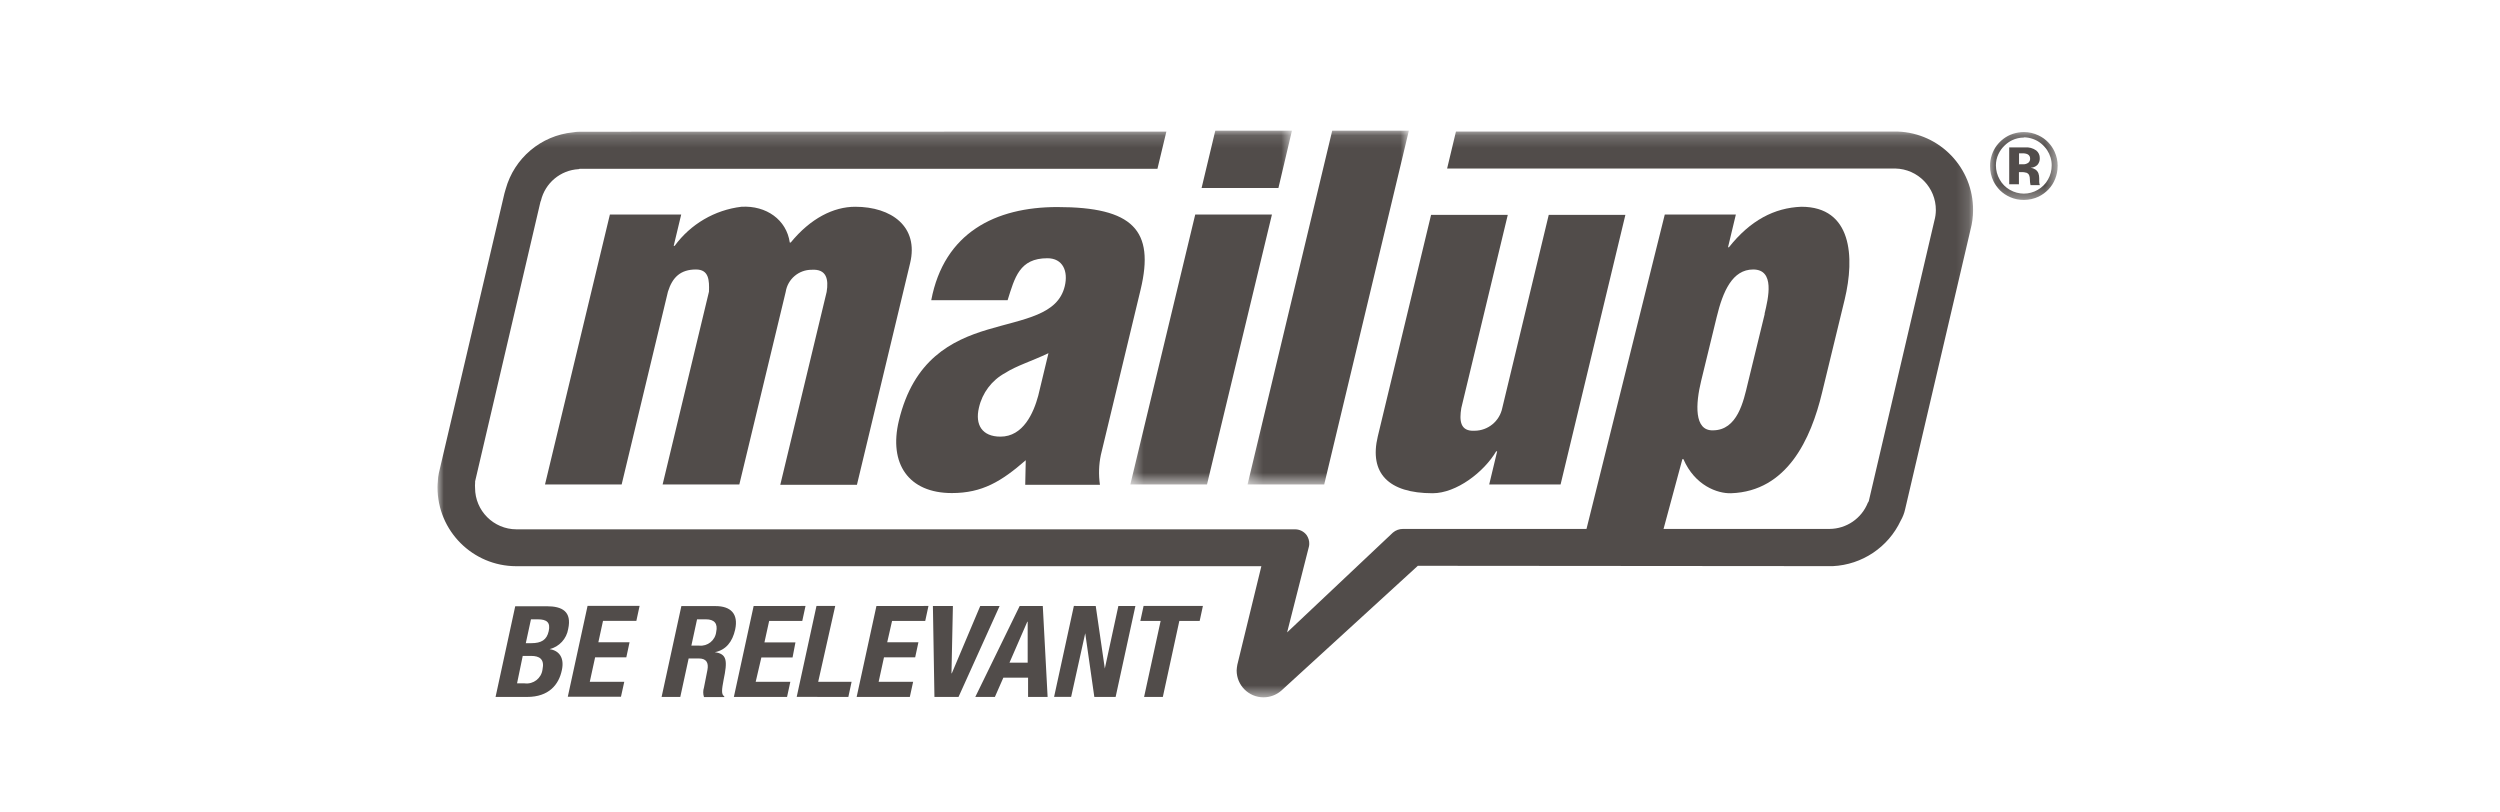 <?xml version="1.0" encoding="UTF-8"?>
<svg width="200px" height="65px" viewBox="0 0 200 65" version="1.1" xmlns="http://www.w3.org/2000/svg" xmlns:xlink="http://www.w3.org/1999/xlink">
    <title>Logos/Technology-Partners/Mailup</title>
    <defs>
        <polygon id="path-1" points="0 0.191 122.846 0.191 122.846 45.455 0 45.455"></polygon>
        <polygon id="path-3" points="0.113 0.232 5.523 0.232 5.523 5.664 0.113 5.664"></polygon>
        <polygon id="path-5" points="0.427 0.123 13.355 0.123 13.355 28.427 0.427 28.427"></polygon>
        <polygon id="path-7" points="0.259 0.123 13.164 0.123 13.164 28.427 0.259 28.427"></polygon>
    </defs>
    <g id="Logos/Technology-Partners/Mailup" stroke="none" stroke-width="1" fill="none" fill-rule="evenodd">
        <g id="Group-23" transform="translate(35, 10)">
            <g id="Group-3" transform="translate(0, 0.332)">
                <mask id="mask-2" fill="white">
                    <use xlink:href="#path-1"></use>
                </mask>
                <g id="Clip-2"></g>
                <path d="M122.846,6.486 C122.868,3.104 120.199,0.316 116.818,0.191 L116.555,0.191 L81.477,0.191 L80.769,3.15 L116.55,3.15 L116.623,3.15 C118.435,3.187 119.881,4.674 119.868,6.486 C119.866,6.769 119.826,7.05 119.75,7.323 L114.509,29.732 C114.496,29.79 114.467,29.843 114.427,29.886 C113.929,31.144 112.717,31.973 111.364,31.982 L111.291,31.982 L77.236,31.982 C76.942,31.981 76.656,32.085 76.432,32.277 L67.969,40.259 L69.686,33.505 C69.718,33.406 69.736,33.304 69.741,33.2 C69.751,32.939 69.674,32.681 69.523,32.468 C69.3,32.177 68.953,32.008 68.586,32.014 L6.314,32.014 C4.484,32.009 3.005,30.525 3.005,28.695 C2.995,28.565 2.996,28.435 3.009,28.305 C3.005,28.262 3.005,28.22 3.009,28.177 L8.236,5.814 C8.241,5.782 8.254,5.752 8.273,5.727 C8.608,4.307 9.839,3.278 11.295,3.2 C11.327,3.182 11.364,3.172 11.4,3.173 L57.595,3.173 L58.309,0.195 L11.4,0.205 C11.211,0.205 11.023,0.222 10.836,0.255 C8.277,0.512 6.139,2.316 5.455,4.795 C5.414,4.91 5.38,5.027 5.354,5.145 L0.109,27.509 C0.059,27.725 0.032,27.946 0.027,28.168 C0.008,28.334 -0,28.501 -0,28.668 C0.005,32.141 2.818,34.956 6.291,34.964 L65.909,34.964 L63.986,42.85 C63.958,43 63.94,43.152 63.932,43.305 C63.932,44.492 64.894,45.455 66.082,45.455 C66.599,45.454 67.099,45.268 67.491,44.932 L78.427,34.932 L111.305,34.959 L111.627,34.959 C113.97,34.845 116.058,33.446 117.055,31.323 C117.219,31.04 117.339,30.733 117.409,30.414 L122.641,8.041 C122.776,7.534 122.846,7.011 122.846,6.486" id="Fill-1" fill="#514C4A" mask="url(#mask-2)"></path>
            </g>
            <g id="Group-6" transform="translate(124.091, 0.332)">
                <mask id="mask-4" fill="white">
                    <use xlink:href="#path-3"></use>
                </mask>
                <g id="Clip-5"></g>
                <path d="M2.418,2.809 L2.728,2.809 C2.889,2.824 3.052,2.779 3.182,2.682 C3.275,2.601 3.326,2.482 3.318,2.359 C3.326,2.217 3.252,2.083 3.127,2.014 C3.001,1.955 2.862,1.929 2.723,1.936 L2.432,1.936 L2.432,2.85 L2.418,2.809 Z M2.418,4.409 L1.646,4.409 L1.646,1.459 L2.9,1.459 C3.223,1.431 3.545,1.517 3.809,1.705 C3.993,1.855 4.097,2.081 4.091,2.318 C4.101,2.518 4.032,2.714 3.9,2.864 C3.754,3.004 3.561,3.083 3.359,3.086 C3.497,3.106 3.629,3.155 3.746,3.232 C3.848,3.303 3.929,3.402 3.978,3.518 C4.024,3.649 4.048,3.788 4.046,3.927 L4.046,4.214 C4.048,4.304 4.065,4.392 4.095,4.477 L3.35,4.477 C3.318,4.328 3.301,4.176 3.3,4.023 C3.304,3.898 3.281,3.774 3.232,3.659 C3.189,3.583 3.122,3.524 3.041,3.491 C2.894,3.446 2.74,3.427 2.587,3.436 L2.423,3.436 L2.423,4.464 L2.418,4.409 Z M2.818,0.673 C2.493,0.673 2.171,0.746 1.877,0.886 C1.654,0.995 1.449,1.139 1.272,1.314 C1.067,1.509 0.9,1.742 0.782,2 C0.648,2.285 0.58,2.595 0.582,2.909 C0.584,3.301 0.687,3.687 0.882,4.027 C1.073,4.376 1.358,4.664 1.705,4.859 C2.044,5.053 2.428,5.156 2.818,5.159 C3.206,5.158 3.587,5.055 3.923,4.859 C4.271,4.664 4.557,4.376 4.75,4.027 C4.943,3.686 5.045,3.301 5.045,2.909 C5.048,2.692 5.018,2.476 4.955,2.268 C4.89,2.061 4.798,1.864 4.682,1.682 C4.549,1.484 4.388,1.306 4.205,1.155 C4.01,0.994 3.788,0.869 3.55,0.786 C3.316,0.701 3.068,0.656 2.818,0.655 L2.818,0.673 Z M5.518,2.964 C5.52,3.311 5.453,3.655 5.323,3.977 C5.201,4.294 5.017,4.583 4.782,4.827 C4.558,5.06 4.295,5.252 4.004,5.396 C3.632,5.572 3.226,5.664 2.814,5.664 C2.443,5.667 2.077,5.593 1.737,5.446 C1.429,5.315 1.148,5.129 0.909,4.896 C0.696,4.679 0.518,4.431 0.382,4.159 C0.204,3.784 0.113,3.374 0.114,2.959 C0.108,2.65 0.158,2.342 0.259,2.05 C0.347,1.79 0.474,1.544 0.637,1.323 C0.797,1.112 0.985,0.924 1.196,0.764 C1.422,0.593 1.675,0.461 1.946,0.373 C2.228,0.281 2.522,0.233 2.818,0.232 C3.224,0.231 3.625,0.323 3.991,0.5 C4.282,0.636 4.545,0.824 4.768,1.055 C4.976,1.272 5.147,1.522 5.272,1.796 C5.44,2.155 5.526,2.548 5.523,2.946 L5.518,2.964 Z" id="Fill-4" fill="#514C4A" mask="url(#mask-4)"></path>
            </g>
            <path d="M84.136,28.759 L84.773,26.104 L84.695,26.104 C83.718,27.764 81.514,29.459 79.609,29.459 C76.059,29.459 74.523,27.837 75.223,24.913 L79.487,7.187 L85.623,7.187 L81.905,22.641 C81.741,23.641 81.8,24.527 82.973,24.459 C84.046,24.451 84.967,23.692 85.182,22.641 L88.9,7.187 L95.032,7.187 L89.846,28.759 L84.136,28.759 Z" id="Fill-7" fill="#514C4A"></path>
            <path d="M106.163,15.109 C106.469,13.836 107.013,11.559 105.254,11.559 C103.596,11.559 102.832,13.296 102.332,15.377 L101.096,20.455 C100.641,22.309 100.518,24.468 102.032,24.427 C104,24.427 104.487,22.077 104.818,20.686 L106.182,15.096 L106.163,15.109 Z M103.868,7.164 L103.241,9.782 L103.314,9.782 C105.027,7.623 106.95,6.623 109.109,6.541 C113.159,6.541 113.391,10.555 112.577,13.95 L110.759,21.436 C109.878,25.1 107.982,29.304 103.486,29.459 C102.395,29.495 100.586,28.841 99.673,26.731 L99.591,26.731 L97.727,33.636 L91.591,33.636 L98.182,7.164 L103.868,7.164 Z" id="Fill-9" fill="#514C4A"></path>
            <path d="M19.496,7.164 L18.896,9.668 L18.973,9.668 C20.243,7.93 22.177,6.798 24.314,6.541 C26.309,6.427 27.923,7.586 28.182,9.4 L28.259,9.4 C29.841,7.468 31.682,6.541 33.418,6.541 C36.309,6.541 38.514,8.123 37.809,11.054 L33.555,28.782 L27.423,28.782 L31.132,13.354 C31.296,12.35 31.132,11.504 29.936,11.582 C28.899,11.576 28.014,12.33 27.855,13.354 L24.146,28.759 L18.009,28.759 L21.718,13.332 C21.75,12.423 21.718,11.559 20.677,11.559 C19.446,11.559 18.796,12.177 18.436,13.332 L14.732,28.759 L8.6,28.759 L13.791,7.164 L19.496,7.164 Z" id="Fill-11" fill="#514C4A"></path>
            <path d="M48.877,18.255 C47.482,18.914 46.318,19.259 45.409,19.841 C44.342,20.421 43.579,21.433 43.314,22.618 C42.991,23.982 43.568,24.931 45.036,24.931 C46.855,24.931 47.686,23.041 48.059,21.655 L48.877,18.255 Z M47.059,26.818 C45.109,28.518 43.573,29.445 41.15,29.445 C37.677,29.445 36.086,27.09 36.909,23.659 C38.077,18.773 41.114,17.232 44.023,16.364 C46.932,15.495 49.627,15.205 50.182,12.891 C50.468,11.695 50.027,10.659 48.791,10.659 C46.555,10.659 46.182,12.2 45.609,14.014 L39.5,14.014 C40.527,8.609 44.645,6.564 49.582,6.564 C55.636,6.564 57.391,8.418 56.25,13.164 L53.068,26.395 C52.904,27.18 52.879,27.988 52.995,28.782 L47.018,28.782 L47.059,26.855 L47.059,26.818 Z" id="Fill-13" fill="#514C4A"></path>
            <g id="Group-17" transform="translate(55, 0.332)">
                <mask id="mask-6" fill="white">
                    <use xlink:href="#path-5"></use>
                </mask>
                <g id="Clip-16"></g>
                <path d="M6.127,4.709 L7.223,0.123 L13.355,0.123 L12.273,4.709 L6.127,4.709 Z M0.427,28.427 L5.618,6.832 L11.755,6.832 L6.559,28.427 L0.427,28.427 Z" id="Fill-15" fill="#514C4A" mask="url(#mask-6)"></path>
            </g>
            <g id="Group-20" transform="translate(64.545, 0.332)">
                <mask id="mask-8" fill="white">
                    <use xlink:href="#path-7"></use>
                </mask>
                <g id="Clip-19"></g>
                <polygon id="Fill-18" fill="#514C4A" mask="url(#mask-8)" points="0.259 28.427 7.032 0.122 13.164 0.122 6.391 28.427"></polygon>
            </g>
            <path d="M56.486,38.477 L56.227,39.677 L57.85,39.677 L56.527,45.755 L58.027,45.755 L59.346,39.677 L60.973,39.677 L61.232,38.477 L56.486,38.477 Z M50.909,38.477 L49.327,45.75 L50.691,45.75 L51.818,40.659 L52.546,45.755 L54.25,45.755 L55.832,38.482 L54.468,38.482 L53.386,43.482 L52.659,38.482 L50.909,38.477 Z M47.214,39.741 L47.214,39.741 L47.214,43.013 L45.759,43.013 L47.182,39.741 L47.214,39.741 Z M43.032,45.755 L44.591,45.755 L45.268,44.213 L47.246,44.213 L47.246,45.755 L48.809,45.755 L48.423,38.482 L46.573,38.482 L43.023,45.755 L43.032,45.755 Z M39.632,38.482 L39.755,45.755 L41.682,45.755 L44.968,38.482 L43.418,38.482 L41.146,43.864 L41.118,43.864 L41.232,38.482 L39.632,38.482 Z M35.114,38.482 L33.532,45.755 L37.786,45.755 L38.05,44.546 L35.291,44.546 L35.718,42.587 L38.214,42.587 L38.473,41.382 L35.977,41.382 L36.364,39.677 L39.018,39.677 L39.277,38.477 L35.114,38.482 Z M32.868,45.755 L33.127,44.546 L30.455,44.546 L31.818,38.477 L30.318,38.477 L28.736,45.75 L32.868,45.755 Z M25.291,38.482 L23.709,45.755 L27.964,45.755 L28.227,44.546 L25.455,44.546 L25.909,42.596 L28.405,42.596 L28.636,41.391 L26.155,41.391 L26.532,39.677 L29.182,39.677 L29.441,38.477 L25.291,38.482 Z M17.927,45.755 L19.423,45.755 L20.091,42.677 L20.909,42.677 C21.514,42.677 21.7,43.023 21.596,43.586 L21.318,45 C21.237,45.248 21.237,45.515 21.318,45.763 L22.941,45.763 L22.941,45.704 C22.691,45.559 22.741,45.164 22.886,44.4 C23.209,42.859 23.168,42.309 22.182,42.177 C23.064,42.005 23.596,41.355 23.814,40.359 C24.082,39.113 23.468,38.487 22.241,38.487 L19.509,38.487 L17.927,45.759 L17.927,45.755 Z M20.764,39.546 L21.473,39.546 C22.15,39.546 22.441,39.882 22.296,40.554 C22.217,41.232 21.61,41.719 20.932,41.65 L20.309,41.65 L20.764,39.546 Z M12.005,38.468 L10.423,45.741 L14.677,45.741 L14.941,44.546 L12.182,44.546 L12.609,42.587 L15.105,42.587 L15.364,41.382 L12.868,41.382 L13.241,39.668 L15.909,39.668 L16.168,38.468 L12.005,38.468 Z M6.846,42.473 L7.491,42.473 C8.146,42.473 8.582,42.718 8.4,43.563 C8.311,44.263 7.671,44.758 6.971,44.669 L6.964,44.668 L6.364,44.668 L6.818,42.473 L6.846,42.473 Z M7.477,39.546 L8.018,39.546 C8.759,39.546 9.05,39.8 8.896,40.495 C8.741,41.191 8.314,41.455 7.491,41.455 L7.064,41.455 L7.477,39.546 Z M4.641,45.755 L7.168,45.755 C8.914,45.755 9.705,44.768 9.946,43.622 C10.164,42.654 9.759,42.046 8.968,41.932 C9.741,41.739 10.326,41.104 10.455,40.318 C10.759,38.922 9.977,38.5 8.75,38.5 L6.218,38.5 L4.641,45.773 L4.641,45.755 Z" id="Fill-21" fill="#514C4A"></path>
        </g>
    </g>
</svg>